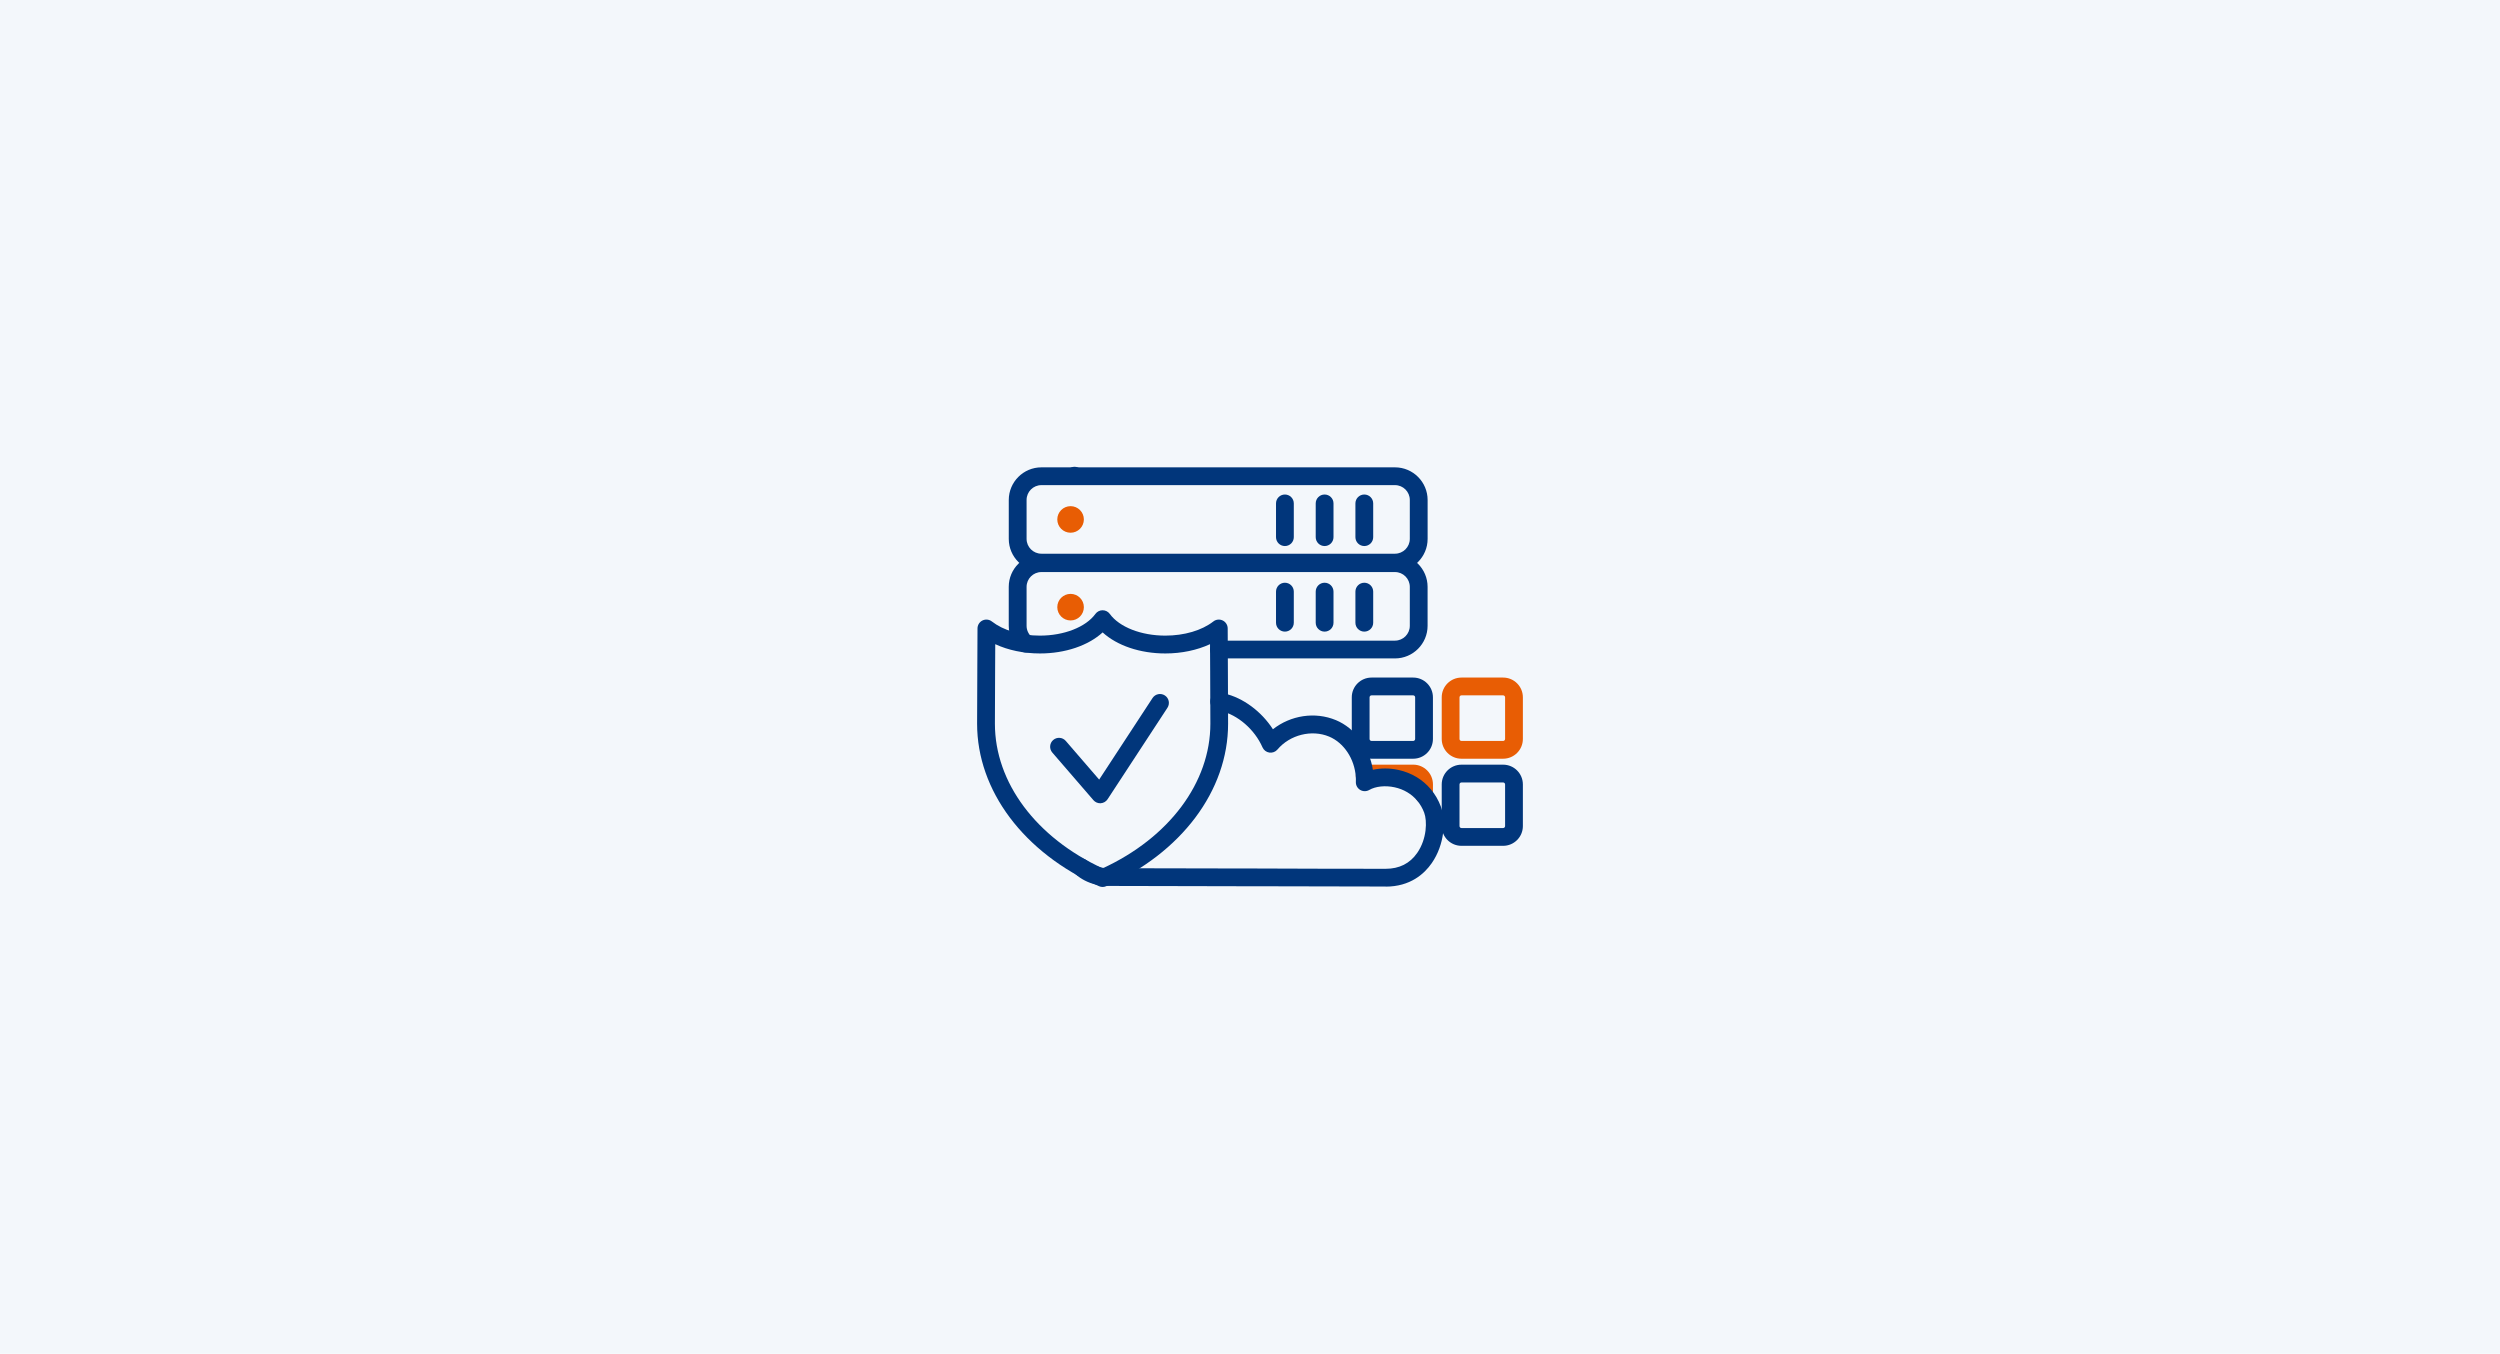 <svg xmlns="http://www.w3.org/2000/svg" viewBox="0 0 1012 548"><g id="Layer_2" data-name="Layer 2"><rect x="-1032" width="3076" height="548" style="fill: #f3f7fb;"></rect></g><g id="Layer_1" data-name="Layer 1"><g><g><path d="m576.45,325.37c-1.99,0-3.6-1.61-3.6-3.6v-4.24c0-.43-.36-.79-.78-.79h-16.87c-.18,0-.35.06-.5.19-1.55,1.25-3.82,1.01-5.07-.53-1.25-1.55-1.01-3.81.53-5.07,1.43-1.16,3.22-1.8,5.04-1.8h16.87c4.41,0,7.99,3.58,7.99,7.99v4.24c0,1.99-1.61,3.6-3.6,3.6Z" style="fill: #e85d04;"></path><path d="m572.06,307.13h-16.87c-4.41,0-7.99-3.59-7.99-7.99v-16.87c0-4.41,3.59-7.99,7.99-7.99h16.87c4.41,0,7.99,3.59,7.99,7.99v16.87c0,4.41-3.59,7.99-7.99,7.99Zm-16.87-25.65c-.43,0-.79.36-.79.79v16.87c0,.43.36.79.79.79h16.87c.43,0,.79-.36.79-.79v-16.87c0-.43-.36-.79-.79-.79h-16.87Z" style="fill: #01367b;"></path><path d="m608.47,342.39h-16.87c-4.41,0-7.99-3.59-7.99-7.99v-16.87c0-4.41,3.59-7.99,7.99-7.99h16.87c4.41,0,7.99,3.59,7.99,7.99v16.87c0,4.41-3.59,7.99-7.99,7.99Zm-16.87-25.65c-.43,0-.79.36-.79.79v16.87c0,.43.36.79.79.79h16.87c.43,0,.79-.36.79-.79v-16.87c0-.43-.36-.79-.79-.79h-16.87Z" style="fill: #01367b;"></path><path d="m608.47,307.13h-16.87c-4.41,0-7.99-3.59-7.99-7.99v-16.87c0-4.41,3.59-7.99,7.99-7.99h16.87c4.41,0,7.99,3.59,7.99,7.99v16.87c0,4.41-3.59,7.99-7.99,7.99Zm-16.87-25.65c-.43,0-.79.36-.79.79v16.87c0,.43.36.79.79.79h16.87c.43,0,.79-.36.79-.79v-16.87c0-.43-.36-.79-.79-.79h-16.87Z" style="fill: #e85d04;"></path></g><path d="m560.92,358.87c-17.63,0-35.26-.05-54.83-.12h-4.76c-17.24-.07-35.07-.12-52.78-.12-.43,0-.85-.02-1.28-.03h0c-.06,0-.11,0-.17,0-1.21-.08-2.38-.26-3.5-.53-.04,0-.07-.01-.11-.02-3.09-.75-5.85-2.17-8.21-4.23h0c-.76-.66-1.24-1.64-1.24-2.72,0-1.99,1.61-3.6,3.6-3.6.93,0,1.77.35,2.41.93,1.44,1.25,3.14,2.13,5.04,2.6.04,0,.08.02.12.03.73.18,1.51.3,2.33.36.36.01.68.03,1,.03,17.73,0,35.56.05,52.81.11h4.76c19.57.08,37.2.13,54.81.13,5.52,0,9.81-2.16,12.76-6.42,3.99-5.76,4.06-13,2.83-16.3-.67-1.8-1.62-3.43-2.82-4.85-2.3-2.74-5.46-4.62-9.15-5.42-3.77-.82-7.71-.41-10.27,1.08-1.14.66-2.54.65-3.67-.02-1.13-.68-1.8-1.91-1.75-3.23.03-.75.02-1.45-.03-2.09-.49-7.26-4.83-13.78-10.8-16.27-7.05-2.94-15.85-.74-20.91,5.24-.8.95-2.04,1.41-3.27,1.24-1.23-.18-2.28-.98-2.78-2.12-3.18-7.25-10.04-13.19-17.07-14.79-.36-.08-.72-.15-1.07-.21-1.96-.33-3.28-2.19-2.95-4.15.33-1.96,2.19-3.28,4.15-2.95.49.08.99.18,1.47.29,7.63,1.73,15.08,7.32,19.69,14.49,7.17-5.65,17.04-7.22,25.51-3.69,7.77,3.24,13.57,11.14,14.95,20.09,3.21-.71,6.81-.71,10.32.05,5.26,1.15,9.8,3.86,13.13,7.83,1.72,2.05,3.09,4.4,4.05,6.97,2.13,5.71,1.55,15.42-3.66,22.93-3.01,4.34-8.7,9.52-18.68,9.52Z" style="fill: #01367b;"></path><g><path d="m564.69,266.53h-71.26c-1.99,0-3.6-1.61-3.6-3.6s1.61-3.6,3.6-3.6h71.26c3.31,0,6-2.69,6-6v-15.76c0-3.31-2.69-6-6-6h-143.13c-3.31,0-6,2.69-6,6v15.76c0,1.71.75,3.35,2.05,4.5,1.49,1.31,1.64,3.59.32,5.08-1.31,1.49-3.59,1.64-5.09.32-2.86-2.52-4.5-6.13-4.5-9.91v-15.76c0-7.28,5.93-13.21,13.21-13.21h143.13c7.28,0,13.21,5.93,13.21,13.21v15.76c0,7.28-5.93,13.21-13.21,13.21Z" style="fill: #01367b;"></path><path d="m552.27,255.68c-1.99,0-3.6-1.61-3.6-3.6v-12.59c0-1.99,1.61-3.6,3.6-3.6s3.6,1.61,3.6,3.6v12.59c0,1.99-1.61,3.6-3.6,3.6Z" style="fill: #01367b;"></path><path d="m536.2,255.68c-1.99,0-3.6-1.61-3.6-3.6v-12.59c0-1.99,1.61-3.6,3.6-3.6s3.6,1.61,3.6,3.6v12.59c0,1.99-1.61,3.6-3.6,3.6Z" style="fill: #01367b;"></path><path d="m520.13,255.68c-1.99,0-3.6-1.61-3.6-3.6v-12.59c0-1.99,1.61-3.6,3.6-3.6s3.6,1.61,3.6,3.6v12.59c0,1.99-1.61,3.6-3.6,3.6Z" style="fill: #01367b;"></path><g><circle cx="433.37" cy="245.78" r="2.98" style="fill: #e85d04;"></circle><path d="m433.37,251.16c-2.97,0-5.38-2.41-5.38-5.38s2.41-5.38,5.38-5.38,5.38,2.41,5.38,5.38-2.41,5.38-5.38,5.38Zm0-5.96c-.32,0-.58.26-.58.58s.26.58.58.58.58-.26.58-.58-.26-.58-.58-.58Z" style="fill: #e85d04;"></path></g><g><circle cx="434.97" cy="192.33" r="2.98" style="fill: #e85d04;"></circle><path d="m434.97,195.71c-1.86,0-3.38-1.52-3.38-3.38s1.52-3.38,3.38-3.38,3.38,1.52,3.38,3.38-1.52,3.38-3.38,3.38Zm0-5.96c-1.42,0-2.58,1.16-2.58,2.58s1.16,2.58,2.58,2.58,2.58-1.16,2.58-2.58-1.16-2.58-2.58-2.58Z" style="fill: #01367b;"></path></g><path d="m564.69,231.36h-143.13c-7.28,0-13.21-5.93-13.21-13.21v-15.76c0-7.28,5.93-13.21,13.21-13.21h143.13c7.28,0,13.21,5.93,13.21,13.21v15.76c0,7.28-5.93,13.21-13.21,13.21Zm-143.13-34.98c-3.31,0-6,2.69-6,6v15.76c0,3.31,2.69,6,6,6h143.13c3.31,0,6-2.69,6-6v-15.76c0-3.31-2.69-6-6-6h-143.13Z" style="fill: #01367b;"></path><path d="m552.27,221.04c-1.99,0-3.6-1.61-3.6-3.6v-13.66c0-1.99,1.61-3.6,3.6-3.6s3.6,1.61,3.6,3.6v13.66c0,1.99-1.61,3.6-3.6,3.6Z" style="fill: #01367b;"></path><path d="m536.2,221.04c-1.99,0-3.6-1.61-3.6-3.6v-13.66c0-1.99,1.61-3.6,3.6-3.6s3.6,1.61,3.6,3.6v13.66c0,1.99-1.61,3.6-3.6,3.6Z" style="fill: #01367b;"></path><path d="m520.13,221.04c-1.99,0-3.6-1.61-3.6-3.6v-13.66c0-1.99,1.61-3.6,3.6-3.6s3.6,1.61,3.6,3.6v13.66c0,1.99-1.61,3.6-3.6,3.6Z" style="fill: #01367b;"></path><g><circle cx="433.37" cy="210.27" r="2.98" style="fill: #e85d04;"></circle><path d="m433.37,215.65c-2.97,0-5.38-2.41-5.38-5.38s2.41-5.38,5.38-5.38,5.38,2.41,5.38,5.38-2.41,5.38-5.38,5.38Zm0-5.96c-.32,0-.58.26-.58.58s.26.58.58.58.58-.26.58-.58-.26-.58-.58-.58Z" style="fill: #e85d04;"></path></g></g><path d="m446.35,359.05c-.5,0-.99-.1-1.46-.31-30.44-13.47-49.36-38.67-49.36-65.77,0-6.89.04-13.9.08-20.68v-.54c.04-5.78.07-11.57.08-17.35,0-1.38.79-2.63,2.02-3.23,1.23-.6,2.71-.45,3.79.4,4.68,3.64,11.77,5.73,19.46,5.73,9.77,0,18.58-3.45,22.46-8.79.68-.93,1.76-1.48,2.91-1.48s2.24.55,2.91,1.48c3.88,5.34,12.7,8.79,22.46,8.79,7.69,0,14.78-2.09,19.46-5.73,1.08-.85,2.56-1,3.79-.4,1.24.6,2.02,1.86,2.02,3.23.01,5.78.05,11.57.08,17.35.04,6.96.08,14.15.08,21.22,0,27.09-18.91,52.29-49.36,65.77-.46.21-.96.31-1.46.31Zm-43.47-98.3c-.02,3.68-.04,7.36-.06,11.05v.54c-.04,6.77-.08,13.77-.08,20.64,0,23.78,16.67,46.08,43.61,58.52,26.94-12.44,43.61-34.74,43.61-58.52,0-7.05-.04-14.23-.08-21.17-.02-3.69-.04-7.37-.06-11.05-5.22,2.42-11.51,3.76-18.09,3.76-10.24,0-19.54-3.19-25.38-8.52-5.83,5.33-15.13,8.52-25.38,8.52-6.58,0-12.87-1.33-18.09-3.76Z" style="fill: #01367b;"></path><path d="m445.35,325.16c-1.04,0-2.04-.45-2.73-1.25l-16.65-19.28c-1.3-1.51-1.13-3.78.37-5.08,1.51-1.3,3.78-1.13,5.08.37l13.52,15.66,21.61-33.02c1.09-1.66,3.32-2.13,4.99-1.04,1.67,1.09,2.13,3.32,1.04,4.99l-24.23,37.02c-.62.95-1.65,1.55-2.78,1.62-.08,0-.16,0-.24,0Z" style="fill: #01367b;"></path></g></g></svg>